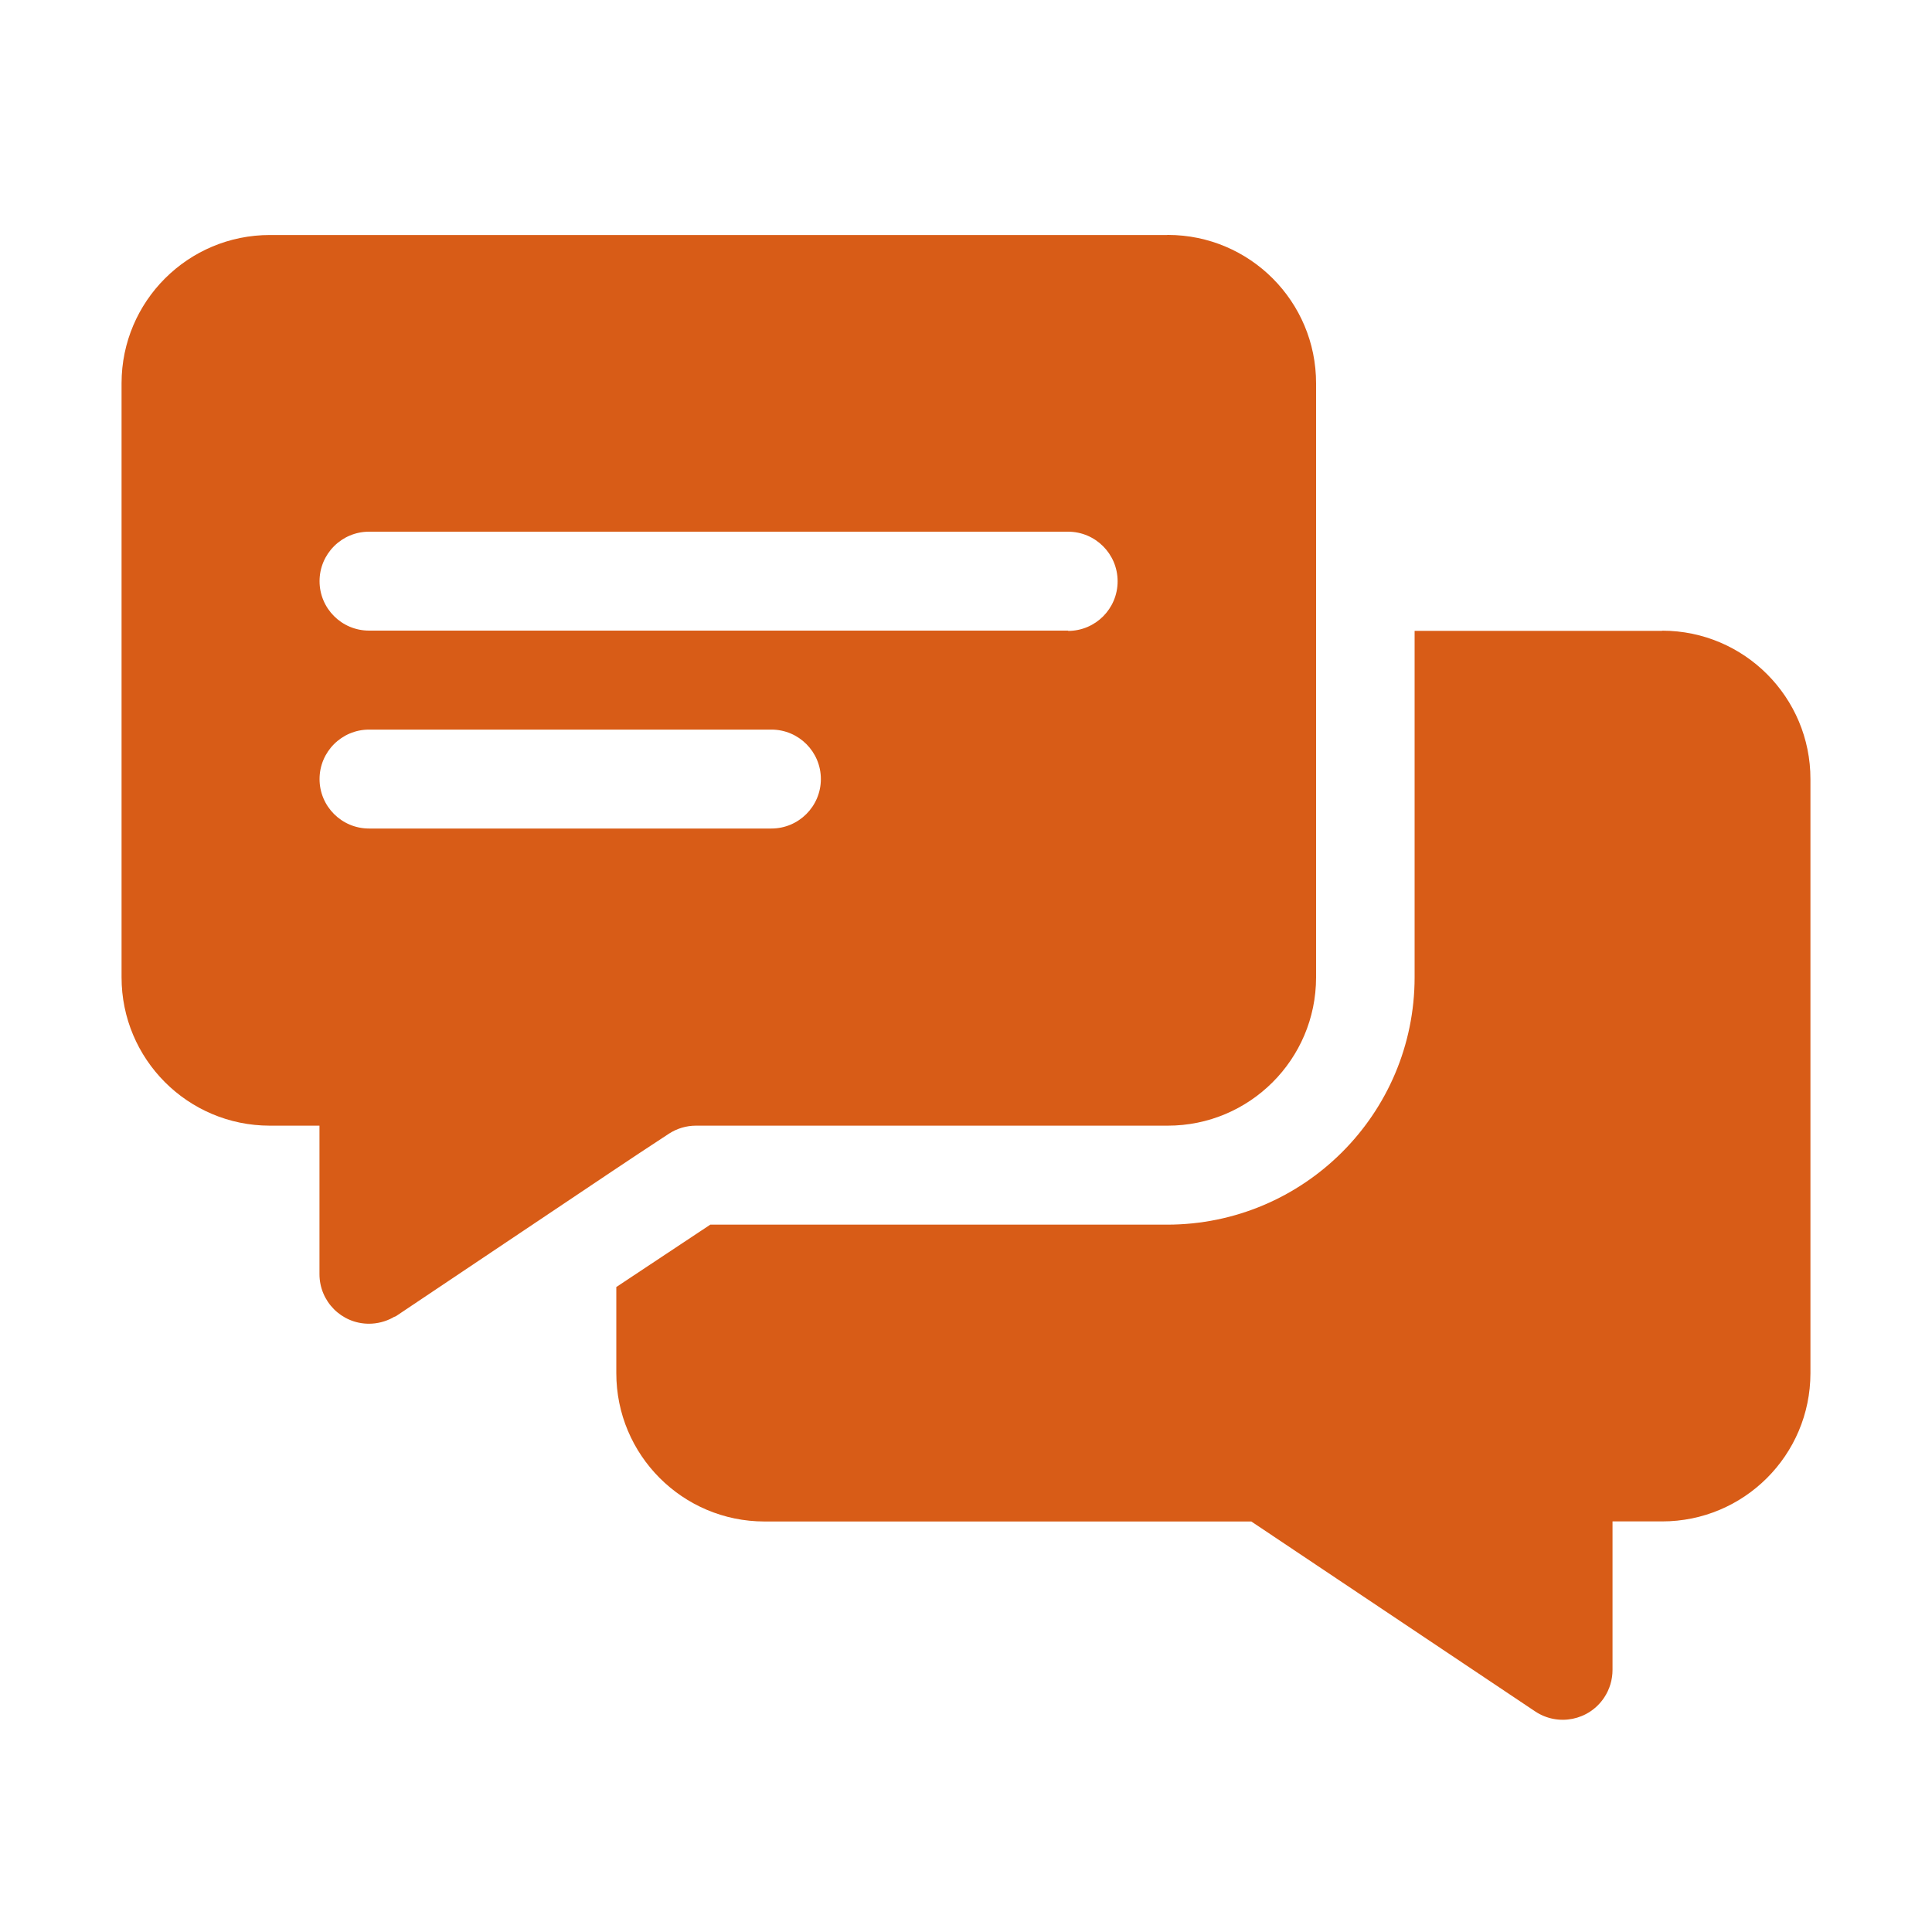 <?xml version="1.0" encoding="UTF-8"?>
<svg xmlns="http://www.w3.org/2000/svg" id="Layer_1" data-name="Layer 1" width="250" height="250" viewBox="0 0 250 250">
  <defs>
    <style>
      .cls-1 {
        fill: #d85c17;
      }
    </style>
  </defs>
  <g id="Group_11815" data-name="Group 11815">
    <g id="Group_11814" data-name="Group 11814">
      <path id="Path_11332" data-name="Path 11332" class="cls-1" d="M151.04,30.41H34.94c-10.6-.01-19.2,8.57-19.21,19.17,0,.01,0,.02,0,.04v76.83c-.01,10.6,8.57,19.2,19.17,19.21h6.44v19.21c0,3.54,2.85,6.41,6.39,6.42,1.08,0,2.14-.27,3.09-.78.13-.13.38-.13.51-.26,35.26-23.62,27.33-18.35,35.26-23.57,1.03-.66,2.23-1.02,3.46-1.02h61.04c10.6.01,19.2-8.57,19.21-19.17,0-.01,0-.02,0-.04V49.61c.01-10.6-8.57-19.2-19.17-19.21-.02,0-.05,0-.07,0ZM99.82,107.21h-52.07c-3.54,0-6.4-2.87-6.4-6.4s2.87-6.4,6.4-6.4h52.07c3.54,0,6.4,2.87,6.4,6.4s-2.87,6.4-6.4,6.4ZM138.24,81.6H47.75c-3.54,0-6.4-2.87-6.4-6.4s2.87-6.4,6.4-6.4h90.45c3.54,0,6.42,2.87,6.42,6.42s-2.87,6.42-6.42,6.42h0l.04-.03Z"></path>
    </g>
  </g>
  <g id="Group_11817" data-name="Group 11817">
    <g id="Group_11816" data-name="Group 11816">
      <path id="Path_11333" data-name="Path 11333" class="cls-1" d="M215.07,81.63h-32.02v44.82c0,17.68-14.34,32.01-32.02,32.02h-59.12l-12.16,8.07v11.13c-.01,10.6,8.57,19.2,19.17,19.21h63l36.75,24.59c2.97,1.96,6.96,1.15,8.92-1.82.7-1.06,1.07-2.3,1.07-3.57v-19.21h6.4c10.6.01,19.2-8.57,19.21-19.17v-76.87c.02-10.6-8.56-19.2-19.16-19.22h-.04Z"></path>
    </g>
  </g>
</svg>
